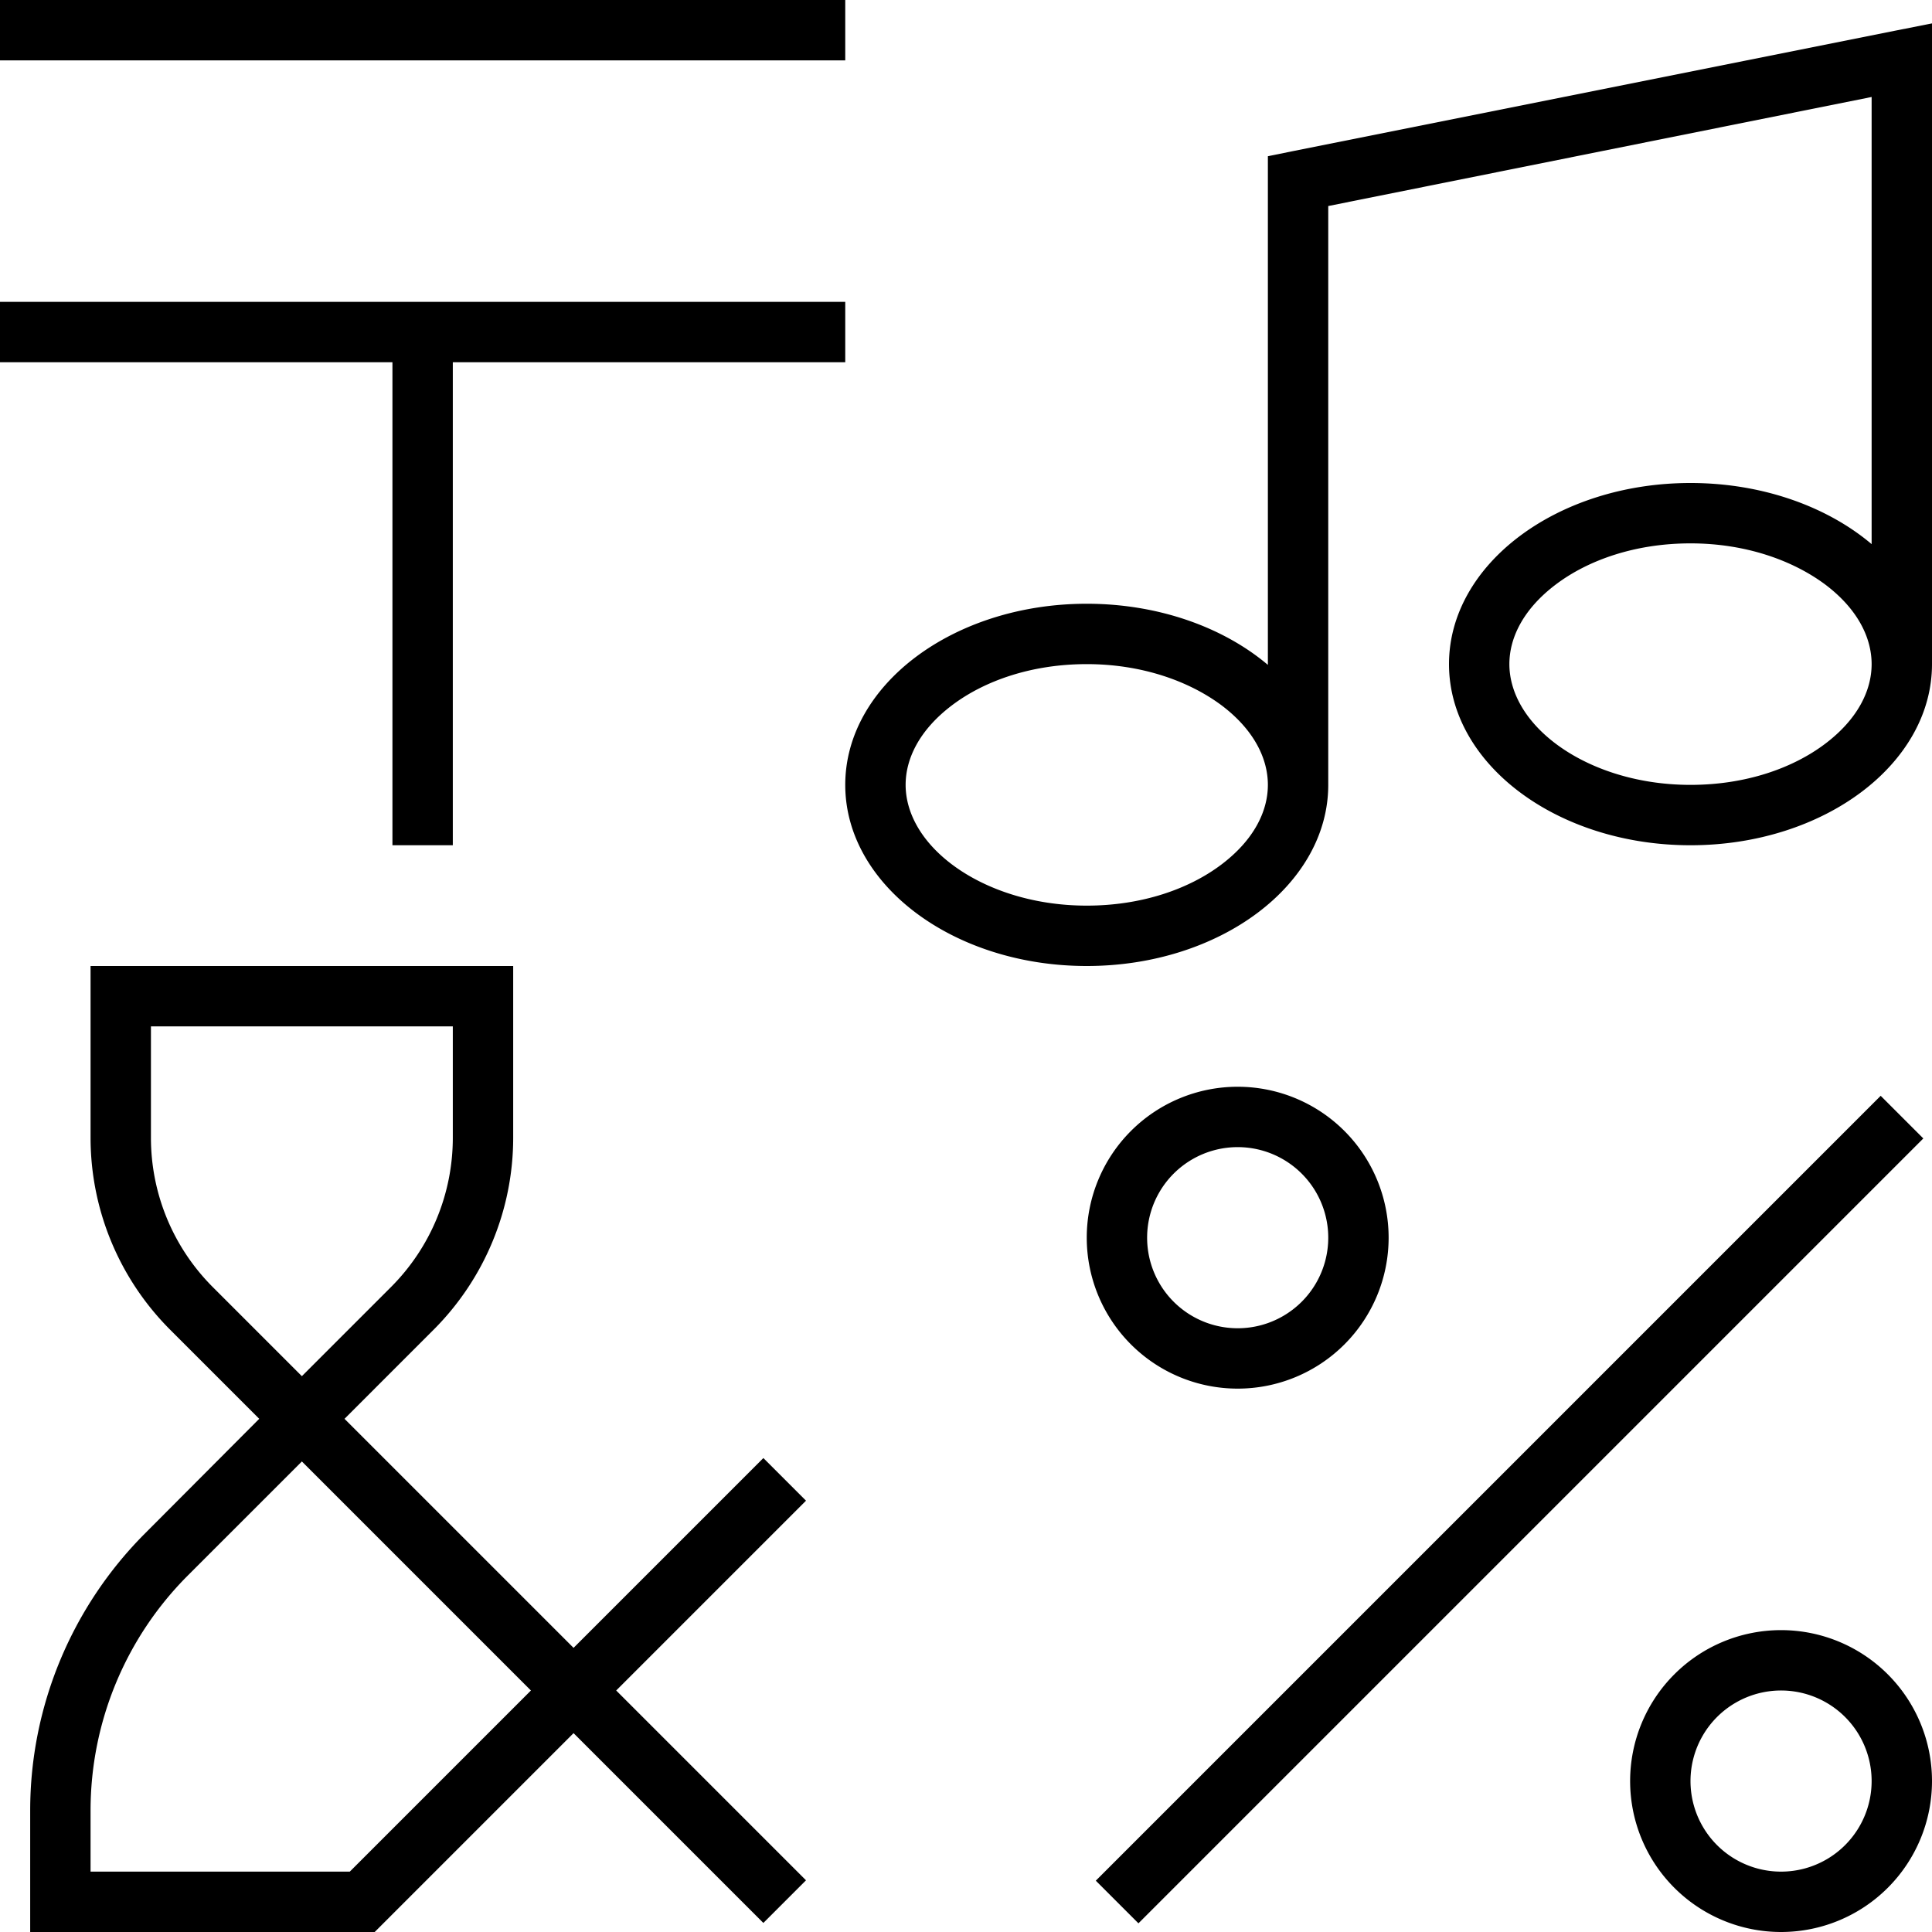 <svg xmlns="http://www.w3.org/2000/svg" viewBox="0 0 512 512"><!--! Font Awesome Pro 6.7.1 by @fontawesome - https://fontawesome.com License - https://fontawesome.com/license (Commercial License) Copyright 2024 Fonticons, Inc. --><path d="M8 0L216 0l8 0 0 16-8 0L8 16 0 16 0 0 8 0zM8 80l96 0 16 0 96 0 8 0 0 16-8 0-96 0 0 120 0 8-16 0 0-8 0-120L8 96 0 96 0 80l8 0zM512 6.2l0 9.8 0 160s0 0 0 0c0 26.5-28.7 48-64 48s-64-21.5-64-48s28.7-48 64-48c19.1 0 36.3 6.3 48 16.2l0-118.5L352 54.6 352 208s0 0 0 0c0 26.5-28.7 48-64 48s-64-21.5-64-48s28.7-48 64-48c19.1 0 36.3 6.3 48 16.2L336 48l0-6.6 6.4-1.3 160-32L512 6.2zM483.7 154.9c-8.6-6.4-21.1-10.9-35.7-10.9s-27.1 4.4-35.7 10.9s-12.3 14.1-12.3 21.1s3.8 14.7 12.3 21.1s21.1 10.9 35.7 10.9s27.1-4.4 35.7-10.9s12.3-14.1 12.3-21.1c0 0 0 0 0 0c0-7.1-3.8-14.7-12.3-21.1zm-160 32c-8.6-6.4-21.1-10.9-35.7-10.9s-27.1 4.4-35.7 10.9s-12.3 14.1-12.3 21.1s3.8 14.7 12.3 21.1s21.1 10.9 35.7 10.9s27.1-4.4 35.7-10.9s12.3-14.1 12.3-21.1c0 0 0 0 0 0c0-7.1-3.8-14.7-12.3-21.1zM328 352a24 24 0 1 0 0-48 24 24 0 1 0 0 48zm0-64a40 40 0 1 1 0 80 40 40 0 1 1 0-80zm181.7 13.7l-208 208-11.3-11.3 208-208 11.3 11.3zM496 472a24 24 0 1 0 -48 0 24 24 0 1 0 48 0zm-64 0a40 40 0 1 1 80 0 40 40 0 1 1 -80 0zM32 256l96 0 8 0 0 8 0 37.5c0 19.1-7.6 37.4-21.1 50.9L91.3 376 152 436.7l50.3-50.3 11.3 11.3L163.3 448l50.3 50.3-11.3 11.3L152 459.3l-50.3 50.3L99.3 512 96 512l-80 0-8 0 0-8 0-24.2c0-27.6 11-54 30.5-73.5L68.7 376 45.1 352.4C31.6 338.9 24 320.6 24 301.5L24 264l0-8 8 0zm71.6 85.1c10.5-10.5 16.4-24.7 16.4-39.6l0-29.5-80 0 0 29.5c0 14.9 5.9 29.1 16.4 39.6L80 364.7l23.6-23.6zM49.8 417.5C33.3 434 24 456.4 24 479.8L24 496l68.7 0 48-48L80 387.3 49.8 417.5z"/></svg>